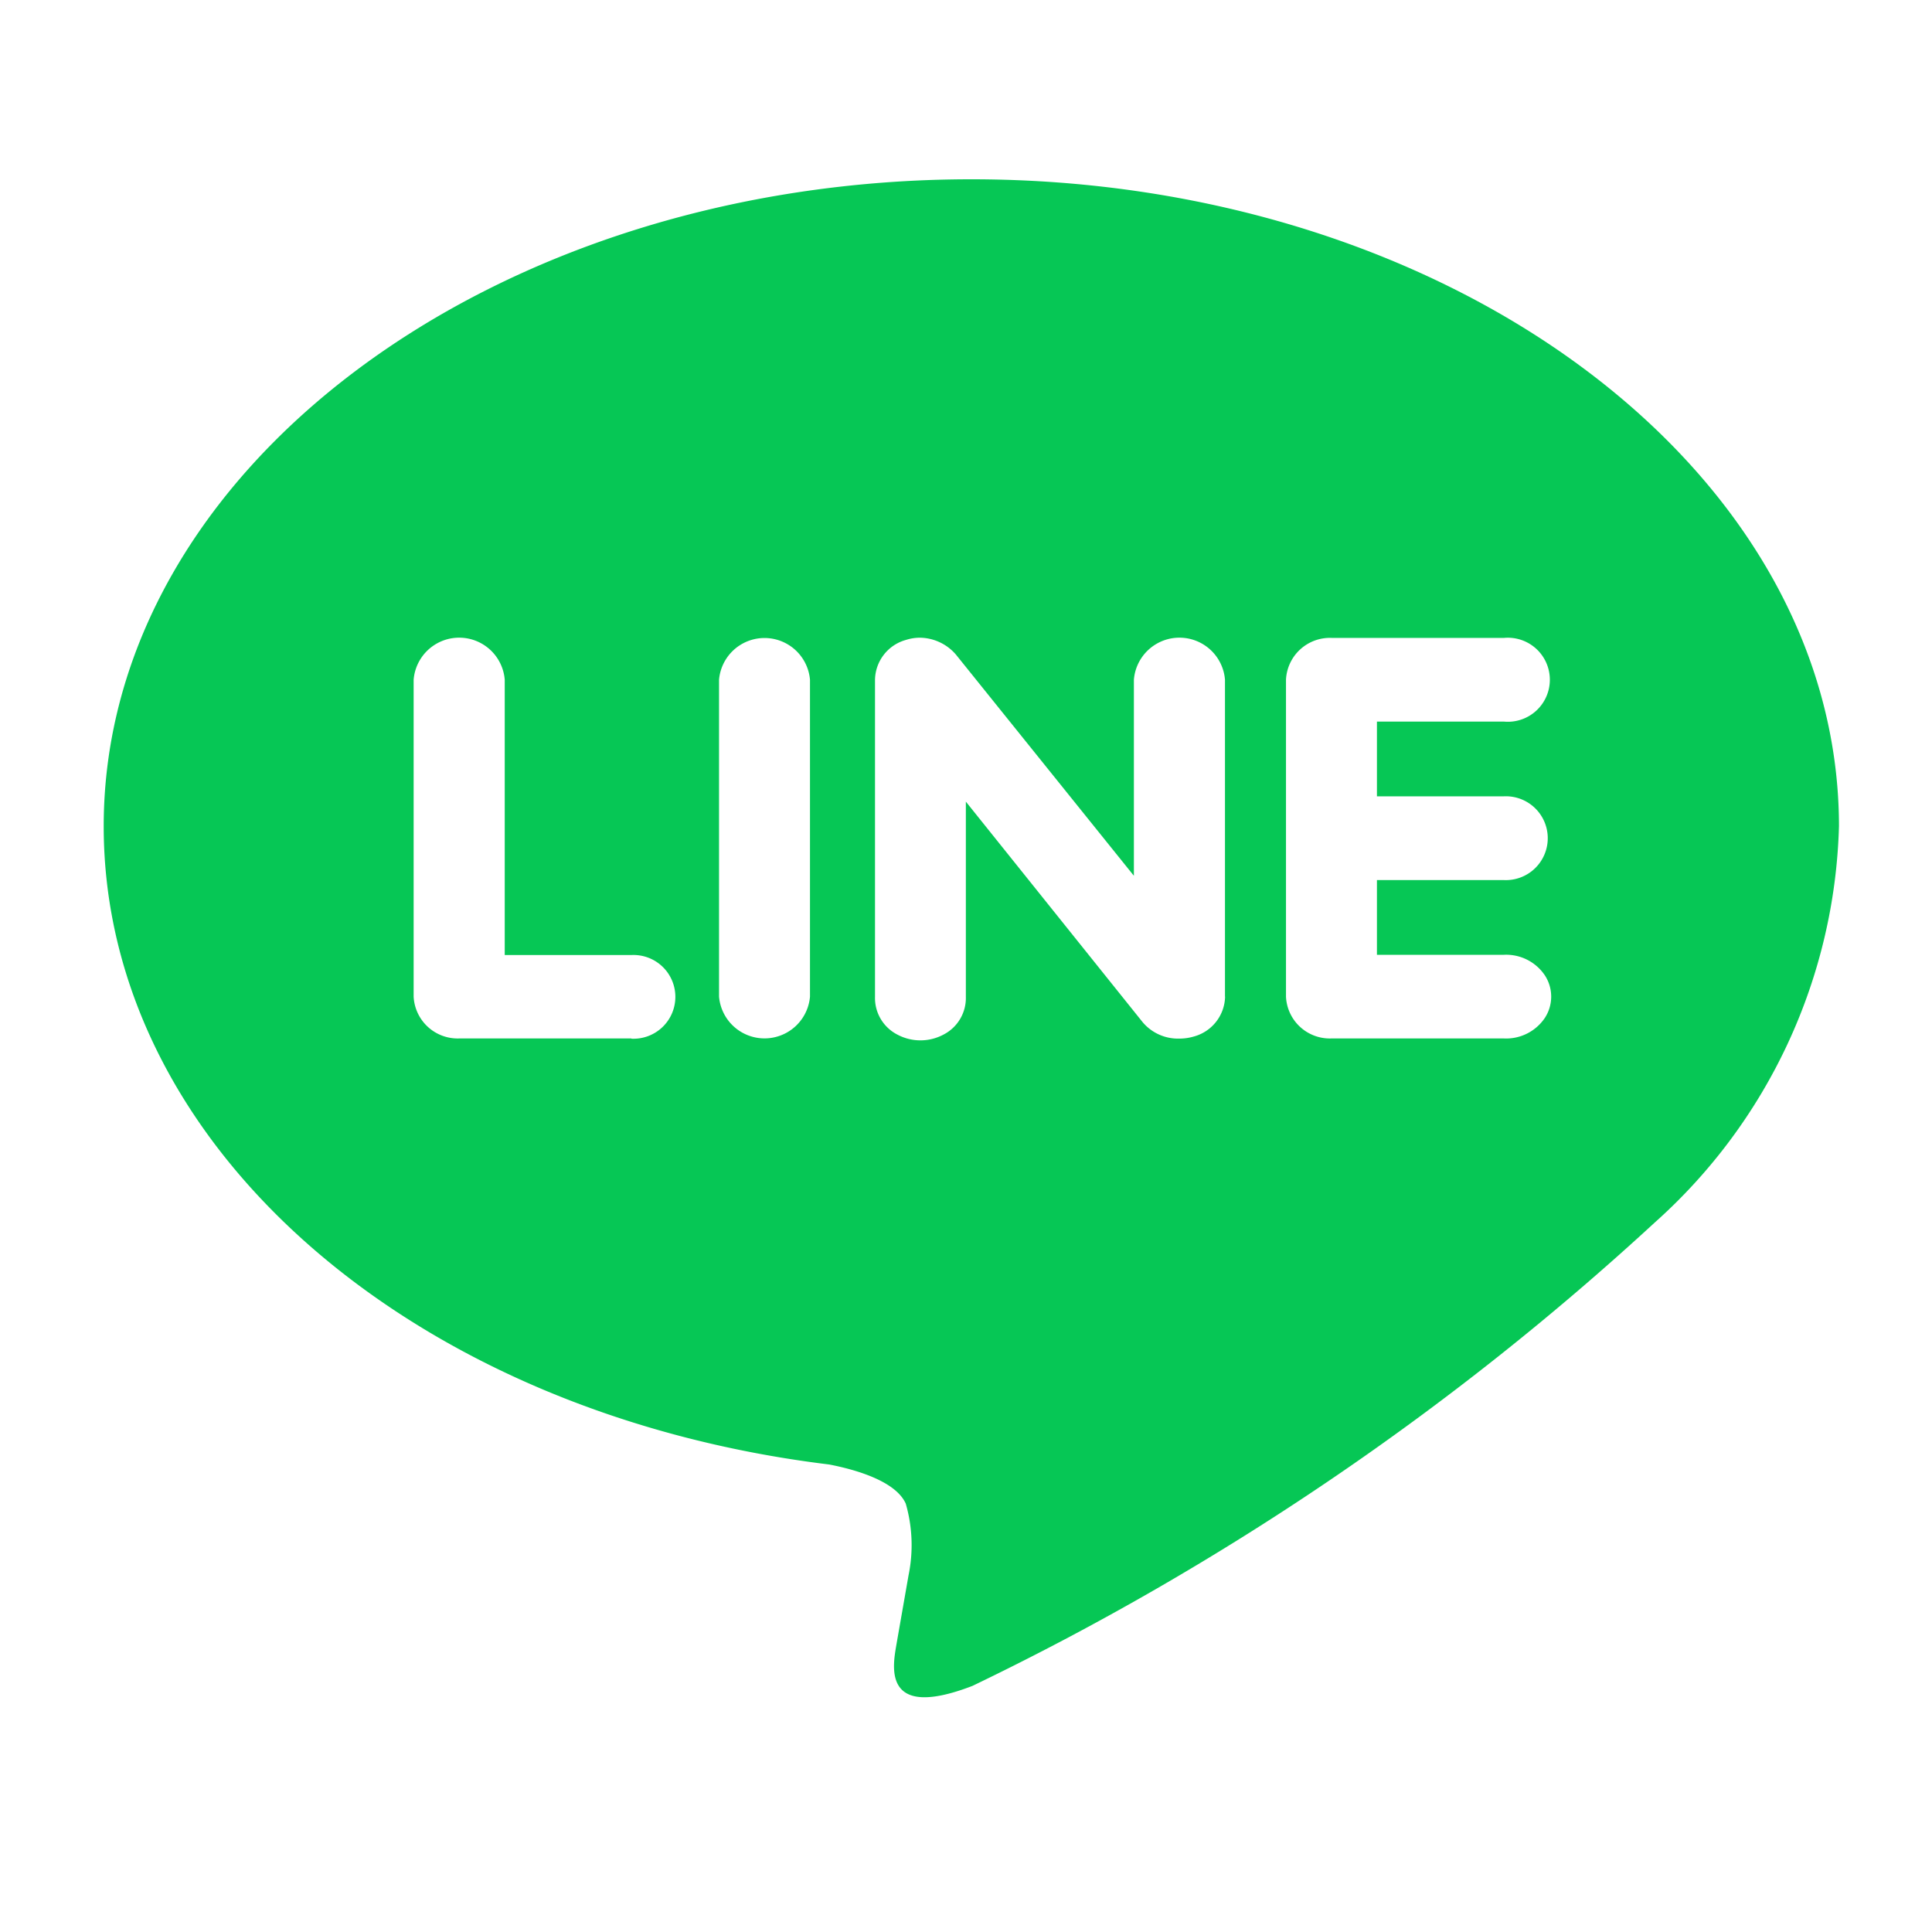 <svg xmlns="http://www.w3.org/2000/svg" width="40" height="40" viewBox="0 0 40 40">
  <g id="icn-line-c" transform="translate(-0.098 -0.393)">
    <path id="Icon_simple-line" data-name="Icon simple-line" d="M28.988,13.637a.868.868,0,1,1,0,1.734H26.361v1.547h2.627a.966.966,0,0,1,.848.423.806.806,0,0,1,0,.886.966.966,0,0,1-.848.423H25.417a.908.908,0,0,1-.939-.865V11.223a.91.91,0,0,1,.943-.866h3.572a.87.87,0,1,1,0,1.733H26.361v1.547Zm-5.771,4.148a.875.875,0,0,1-.647.825,1.046,1.046,0,0,1-.3.043.956.956,0,0,1-.763-.344l-3.657-4.562V17.79a.851.851,0,0,1-.459.778,1.014,1.014,0,0,1-.963,0,.851.851,0,0,1-.459-.778V11.223a.872.872,0,0,1,.644-.825.941.941,0,0,1,.29-.045,1,1,0,0,1,.741.349l3.685,4.58V11.223a.946.946,0,0,1,1.886,0v6.562Zm-8.594,0a.945.945,0,0,1-1.883,0V11.223a.945.945,0,0,1,1.883,0Zm-3.7.865H7.36a.913.913,0,0,1-.943-.865V11.223a.946.946,0,0,1,1.886,0v5.7h2.624a.867.867,0,1,1,0,1.732m25-4.393c0-7.387-8.061-13.4-17.963-13.4S0,6.87,0,14.257c0,6.617,6.392,12.161,15.022,13.214.585.113,1.382.355,1.584.811a3.1,3.1,0,0,1,.057,1.485l-.245,1.4c-.067.413-.359,1.631,1.57.887a57.873,57.873,0,0,0,14.125-9.593,11.414,11.414,0,0,0,3.814-8.208" transform="translate(2.245 3.243)" fill="#06c755"/>
    <rect id="長方形_300" data-name="長方形 300" width="40" height="40" transform="translate(0.098 0.393)" fill="none"/>
  </g>
</svg>
